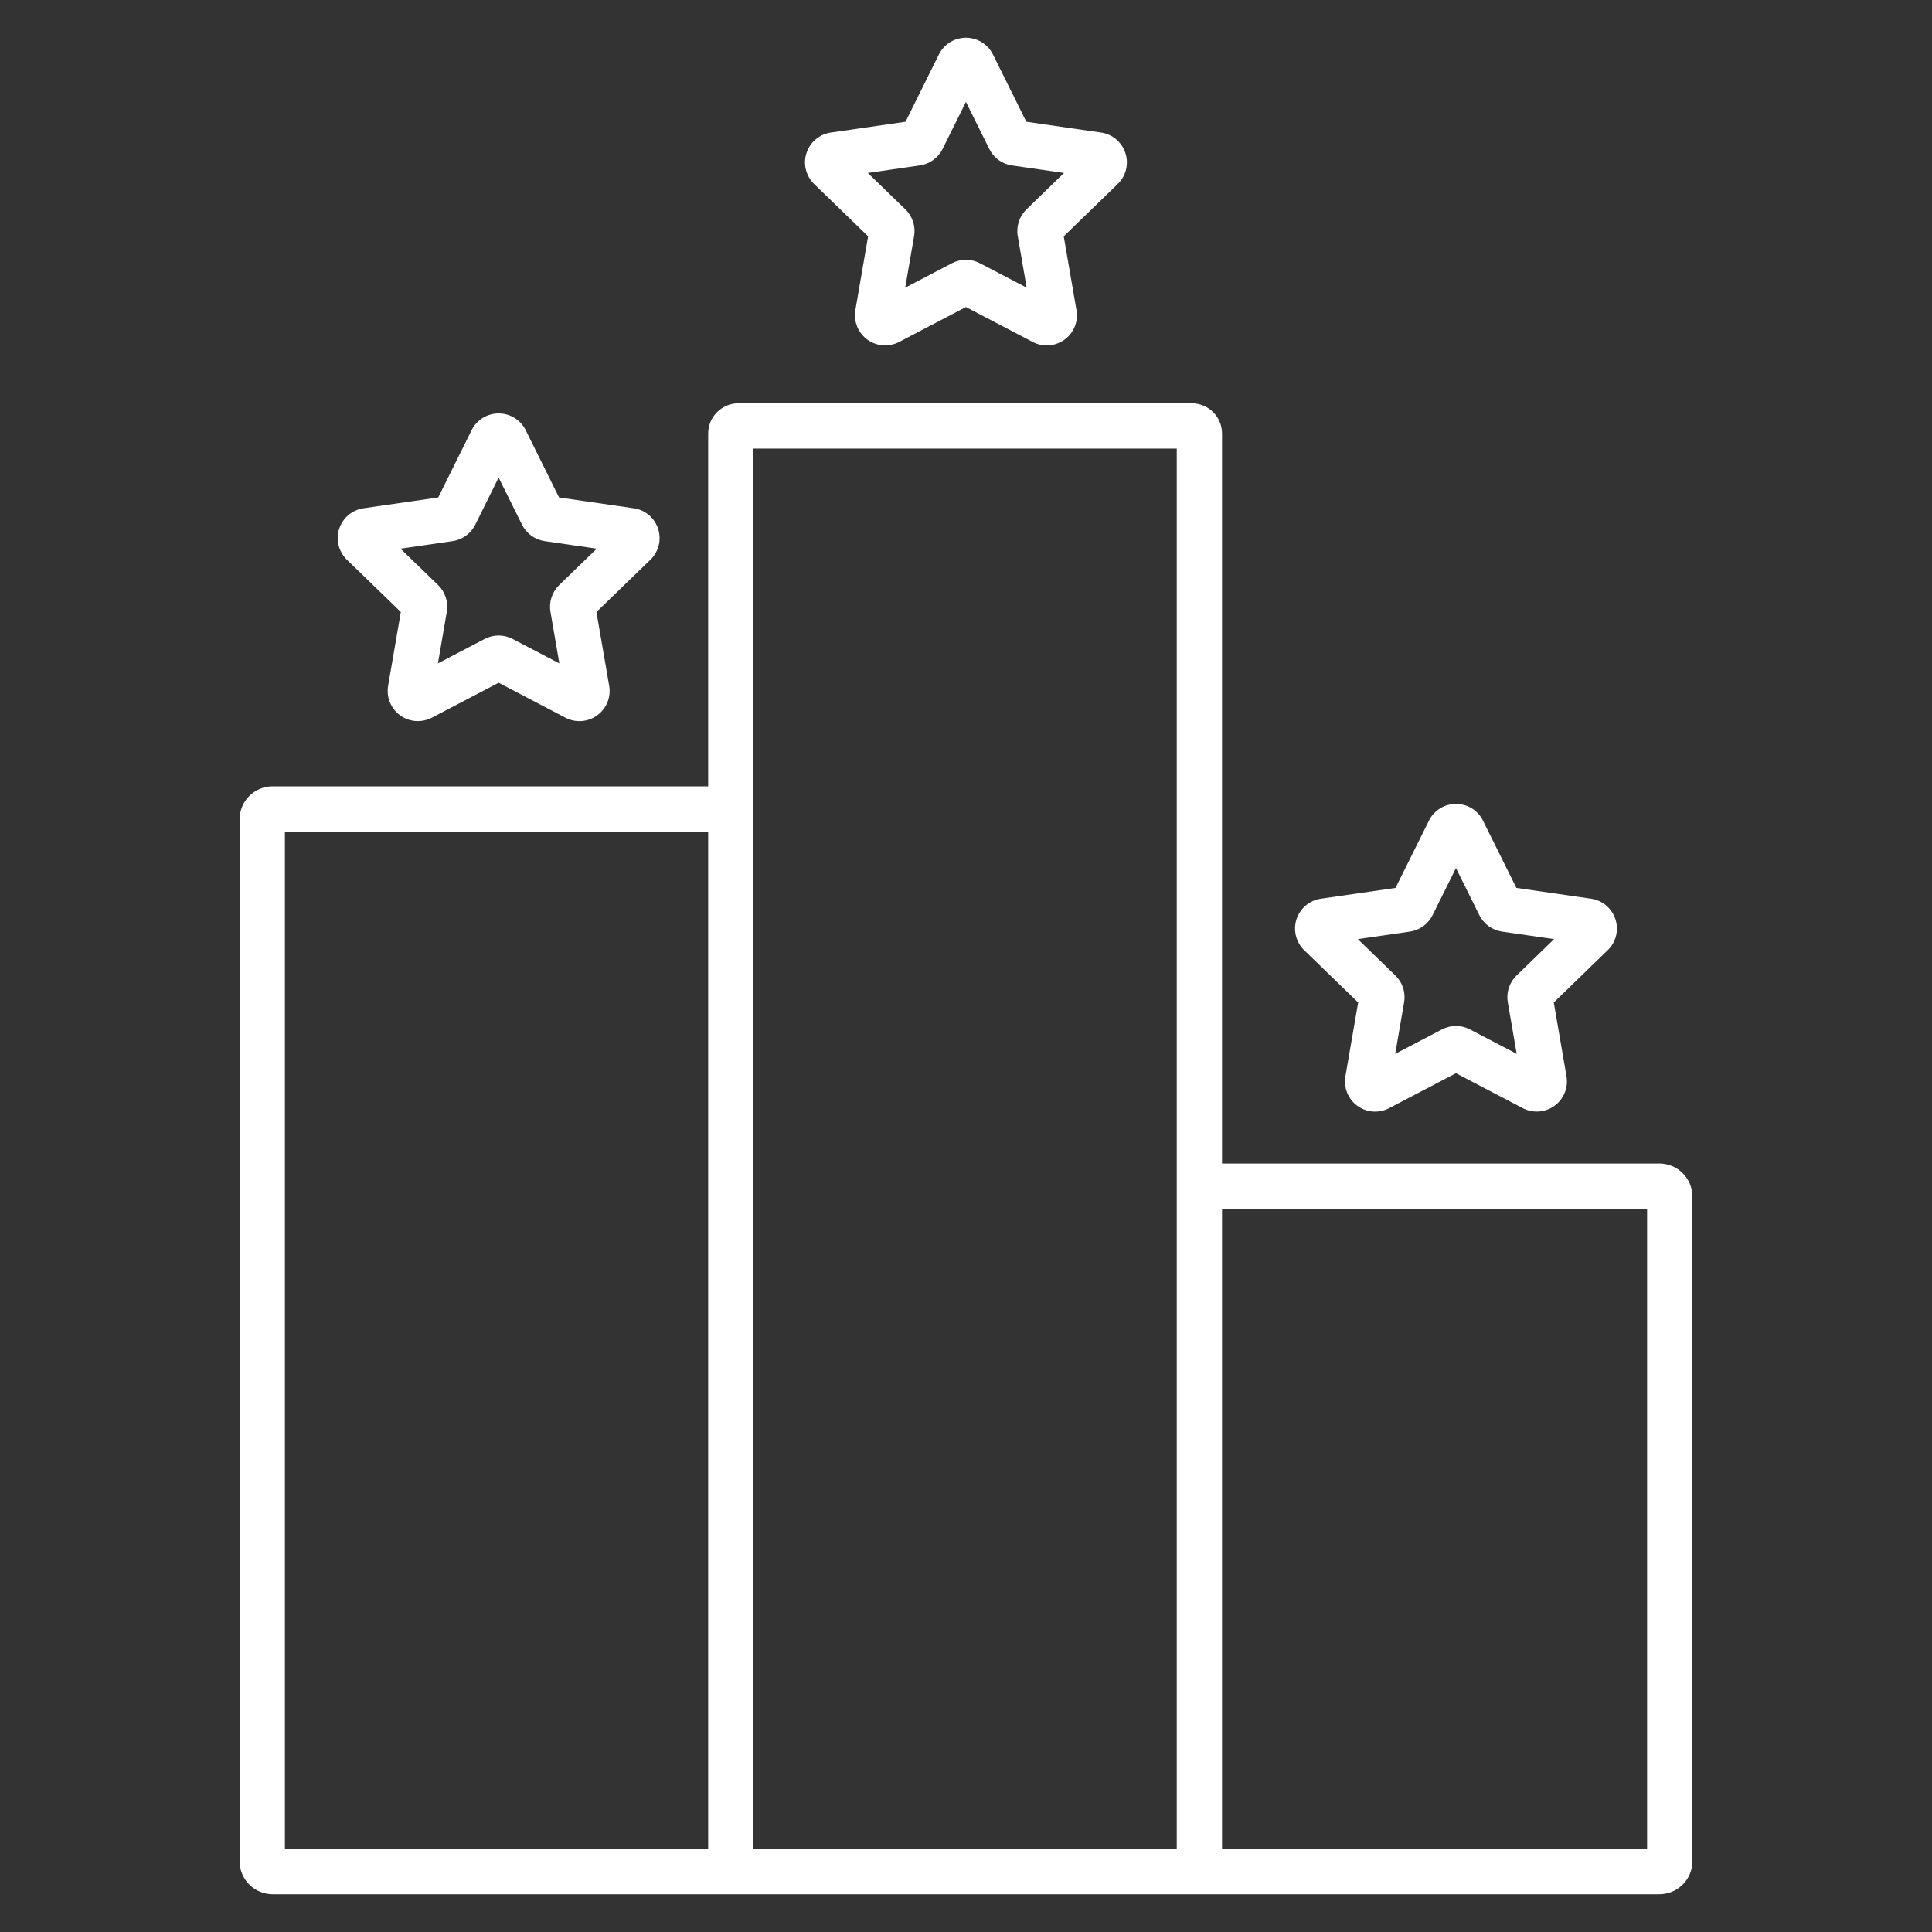 <svg width="60" height="60" viewBox="0 0 60 60" fill="none" xmlns="http://www.w3.org/2000/svg">
<rect x="0" y="0" width="60" height="60" fill="#333333" stroke="none"/>
<path d="M51.533 36.134H37.951V13.462C37.951 13.214 37.852 12.975 37.676 12.8C37.5 12.624 37.262 12.525 37.014 12.525H22.93C22.682 12.525 22.444 12.624 22.268 12.8C22.092 12.975 21.993 13.214 21.993 13.462V24.42H8.467C8.196 24.42 7.935 24.527 7.743 24.719C7.551 24.91 7.442 25.17 7.441 25.441V57.806C7.442 58.078 7.551 58.338 7.743 58.529C7.935 58.721 8.196 58.828 8.467 58.828H51.533C51.805 58.828 52.065 58.721 52.257 58.529C52.45 58.338 52.558 58.078 52.559 57.806V37.156C52.558 36.885 52.45 36.625 52.257 36.433C52.065 36.242 51.804 36.134 51.533 36.134ZM8.848 57.422V25.826H21.993V57.422H8.848ZM23.399 13.931H36.545V57.422H23.399V13.931ZM51.152 57.422H37.951V37.541H51.152V57.422Z" fill="white"/>
<path d="M20.438 16.422C20.384 16.255 20.285 16.107 20.151 15.994C20.017 15.881 19.854 15.808 19.68 15.784L17.362 15.449L16.326 13.36C16.248 13.204 16.129 13.072 15.98 12.98C15.832 12.888 15.661 12.839 15.486 12.84C15.311 12.839 15.14 12.888 14.991 12.98C14.843 13.072 14.723 13.204 14.646 13.36L13.61 15.449L11.291 15.784C11.118 15.809 10.955 15.882 10.821 15.994C10.688 16.107 10.588 16.255 10.534 16.421C10.48 16.588 10.474 16.766 10.516 16.936C10.558 17.105 10.647 17.26 10.773 17.382L12.448 19.006L12.053 21.299C12.024 21.471 12.043 21.648 12.109 21.81C12.175 21.972 12.284 22.112 12.426 22.215C12.567 22.318 12.734 22.379 12.908 22.392C13.082 22.404 13.257 22.368 13.412 22.288L15.486 21.203L17.56 22.288C17.715 22.369 17.89 22.406 18.064 22.393C18.239 22.38 18.406 22.318 18.547 22.214C18.689 22.112 18.799 21.972 18.864 21.81C18.93 21.648 18.949 21.471 18.919 21.299L18.523 19.006L20.199 17.382C20.325 17.261 20.414 17.106 20.457 16.936C20.499 16.767 20.492 16.588 20.438 16.422ZM17.366 18.17C17.257 18.276 17.175 18.407 17.128 18.552C17.08 18.696 17.069 18.85 17.095 19L17.371 20.602L15.92 19.843C15.786 19.773 15.637 19.736 15.485 19.736C15.334 19.736 15.185 19.773 15.051 19.843L13.6 20.602L13.876 19C13.902 18.85 13.89 18.696 13.843 18.551C13.796 18.406 13.714 18.275 13.605 18.169L12.438 17.039L14.053 16.805C14.204 16.783 14.347 16.726 14.47 16.637C14.592 16.548 14.692 16.43 14.76 16.294L15.485 14.831L16.212 16.294C16.279 16.43 16.379 16.548 16.502 16.637C16.625 16.726 16.767 16.783 16.918 16.805L18.533 17.039L17.366 18.17Z" fill="white"/>
<path d="M34.95 4.754C34.896 4.587 34.797 4.439 34.663 4.326C34.529 4.213 34.366 4.14 34.192 4.116L31.874 3.781L30.837 1.692C30.76 1.536 30.64 1.404 30.492 1.312C30.343 1.22 30.172 1.171 29.998 1.171C29.823 1.171 29.652 1.22 29.503 1.312C29.355 1.404 29.235 1.536 29.158 1.692L28.122 3.781L25.803 4.116C25.63 4.141 25.467 4.214 25.333 4.326C25.199 4.439 25.1 4.587 25.046 4.753C24.992 4.92 24.985 5.098 25.028 5.268C25.07 5.438 25.159 5.592 25.284 5.714L26.96 7.339L26.564 9.632C26.535 9.804 26.554 9.981 26.62 10.143C26.686 10.305 26.796 10.445 26.937 10.548C27.078 10.65 27.246 10.712 27.42 10.724C27.594 10.737 27.769 10.701 27.923 10.62L29.998 9.535L32.072 10.62C32.227 10.702 32.401 10.738 32.576 10.725C32.751 10.712 32.918 10.651 33.06 10.547C33.201 10.445 33.311 10.305 33.377 10.143C33.442 9.981 33.461 9.804 33.431 9.632L33.035 7.339L34.711 5.714C34.837 5.593 34.927 5.439 34.969 5.269C35.011 5.099 35.005 4.92 34.95 4.754ZM31.878 6.502C31.769 6.608 31.687 6.739 31.64 6.883C31.593 7.028 31.581 7.182 31.607 7.332L31.884 8.934L30.433 8.175C30.298 8.105 30.149 8.068 29.998 8.068C29.846 8.068 29.697 8.105 29.563 8.175L28.112 8.934L28.388 7.333C28.414 7.183 28.403 7.028 28.355 6.884C28.308 6.739 28.227 6.608 28.117 6.502L26.951 5.371L28.566 5.137C28.717 5.116 28.859 5.058 28.982 4.969C29.105 4.88 29.204 4.762 29.272 4.627L29.998 3.164L30.724 4.627C30.791 4.763 30.89 4.881 31.013 4.97C31.136 5.059 31.279 5.116 31.429 5.138L33.044 5.371L31.878 6.502Z" fill="white"/>
<path d="M50.168 28.549C50.115 28.382 50.015 28.233 49.881 28.12C49.747 28.008 49.584 27.935 49.411 27.91L47.092 27.575L46.056 25.487C45.979 25.33 45.859 25.198 45.711 25.106C45.562 25.014 45.391 24.966 45.216 24.966C45.041 24.966 44.87 25.014 44.722 25.106C44.573 25.198 44.453 25.33 44.376 25.487L43.34 27.575L41.022 27.91C40.849 27.935 40.686 28.008 40.552 28.121C40.418 28.233 40.319 28.381 40.264 28.548C40.211 28.714 40.204 28.892 40.246 29.062C40.288 29.232 40.377 29.387 40.503 29.509L42.179 31.133L41.783 33.426C41.754 33.598 41.773 33.776 41.838 33.938C41.904 34.1 42.014 34.24 42.155 34.343C42.297 34.446 42.464 34.507 42.638 34.52C42.813 34.532 42.987 34.496 43.142 34.414L45.216 33.329L47.29 34.414C47.445 34.495 47.619 34.531 47.794 34.518C47.968 34.505 48.135 34.444 48.276 34.341C48.417 34.239 48.527 34.099 48.593 33.937C48.659 33.775 48.678 33.598 48.649 33.426L48.254 31.133L49.929 29.508C50.056 29.387 50.145 29.233 50.187 29.063C50.229 28.893 50.223 28.715 50.168 28.549ZM47.097 30.296C46.987 30.402 46.906 30.533 46.858 30.678C46.811 30.823 46.8 30.977 46.826 31.127L47.102 32.728L45.651 31.97C45.517 31.899 45.368 31.863 45.216 31.863C45.065 31.863 44.916 31.899 44.781 31.97L43.33 32.728L43.606 31.127C43.632 30.977 43.621 30.823 43.574 30.678C43.527 30.533 43.445 30.402 43.336 30.296L42.169 29.165L43.785 28.932C43.935 28.91 44.078 28.852 44.2 28.763C44.323 28.674 44.423 28.557 44.49 28.421L45.216 26.958L45.942 28.421C46.01 28.557 46.109 28.674 46.232 28.763C46.355 28.852 46.498 28.91 46.648 28.932L48.263 29.165L47.097 30.296Z" fill="white"/>
</svg>
